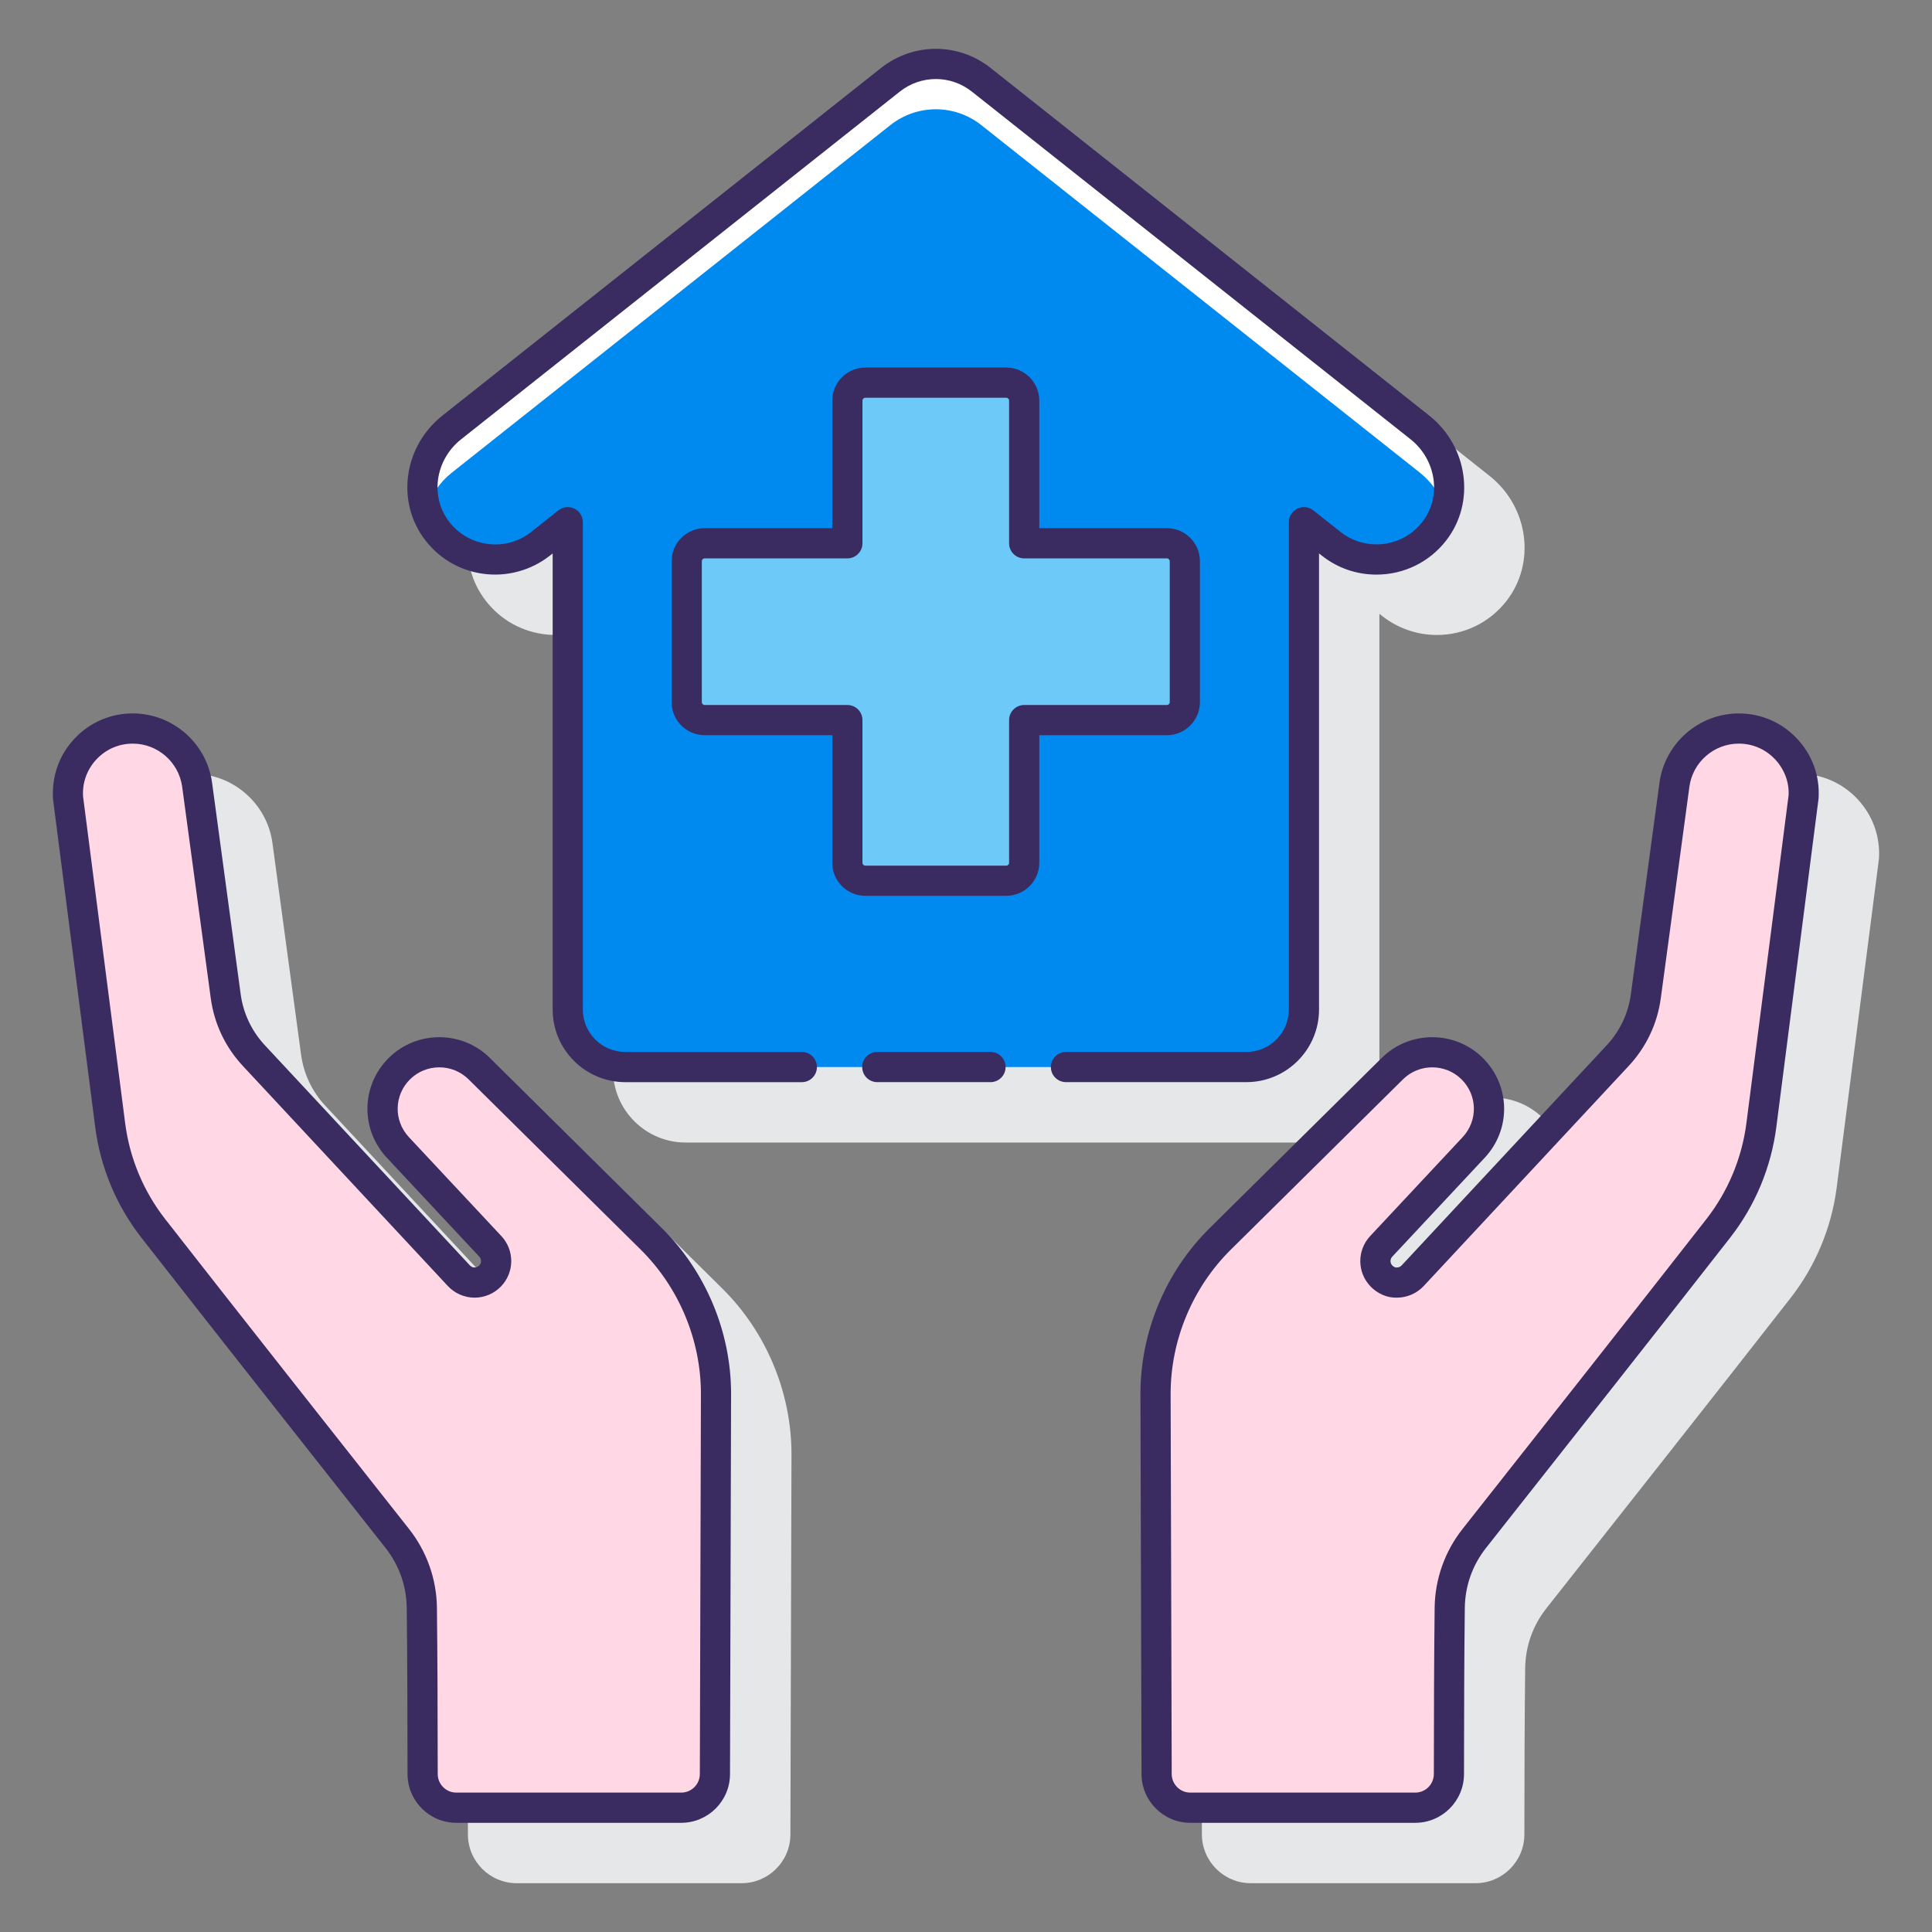 <svg id="Layer_1" enable-background="new 0 0 128 128" height="512" viewBox="0 0 128 128" width="512" xmlns="http://www.w3.org/2000/svg"><rect x="0" y="0" width="128" height="128" fill="#808080" stroke="none"/><g><g fill="#e6e7e8"><path d="m36.446 74.083c-1.842-1.822-4.841-1.822-6.683 0-1.842 1.821-1.9 4.73-.13 6.623l6.123 6.551c.155.166.153.424-.005.587-.108.111-.236.129-.306.129-.063.019-.201-.018-.311-.135l-13.563-14.561c-.89-.945-1.452-2.125-1.625-3.411l-1.895-14.009c-.354-2.617-2.612-4.591-5.253-4.591-1.476 0-2.846.592-3.858 1.667-1.012 1.074-1.521 2.478-1.426 4.02l2.794 21.715c.344 2.672 1.4 5.204 3.054 7.325 4.205 5.392 12.715 16.173 16.178 20.558.904 1.146 1.391 2.521 1.408 3.977.039 3.252.05 7.056.053 11.008.001 1.782 1.452 3.231 3.232 3.231h14.901c1.777 0 3.228-1.446 3.232-3.224l.072-25.196c0-4.095-1.67-8.096-4.582-10.977z"/><path d="m123.056 52.933c-1.012-1.075-2.383-1.667-3.859-1.667-2.64 0-4.898 1.974-5.252 4.591l-1.895 14.009c-.174 1.286-.736 2.466-1.629 3.415l-13.56 14.557c-.108.115-.239.134-.307.135-.063.026-.2-.016-.31-.129-.158-.163-.161-.421-.005-.587l6.123-6.551c1.77-1.893 1.712-4.802-.13-6.623-1.841-1.822-4.84-1.822-6.683 0l-11.41 11.287c-2.912 2.881-4.582 6.882-4.582 10.979l.072 25.193c.005 1.777 1.455 3.224 3.232 3.224h14.901c1.781 0 3.231-1.449 3.232-3.231.003-3.952.014-7.756.053-11.008.018-1.456.504-2.831 1.408-3.976 3.463-4.386 11.973-15.167 16.178-20.559 1.654-2.121 2.71-4.653 3.054-7.325l2.8-21.783c.09-1.473-.419-2.877-1.431-3.951z"/><path d="m35.945 42.005c1.593.236 3.232-.2 4.494-1.201l.175-.139v30.218c0 2.653 2.159 4.813 4.812 4.813h41.15c2.653 0 4.812-2.159 4.812-4.813v-30.218l.176.14c1.029.814 2.318 1.264 3.628 1.264 1.814 0 3.495-.819 4.611-2.247 1.971-2.522 1.471-6.243-1.117-8.294l-29.053-23.024c-2.139-1.693-5.125-1.693-7.263 0l-29.062 23.032c-2.482 1.968-3.059 5.484-1.313 8.007.932 1.347 2.335 2.221 3.95 2.462z"/></g><g><g fill="#ffd7e5"><path d="m28 117.533c-.003-3.956-.014-7.763-.053-11.019-.02-1.668-.589-3.275-1.623-4.584-3.494-4.424-12.012-15.216-16.174-20.553-1.546-1.982-2.53-4.344-2.851-6.837l-2.794-21.716c-.148-2.472 1.816-4.558 4.293-4.558 2.152 0 3.973 1.591 4.262 3.724l1.894 14.01c.201 1.485.861 2.871 1.888 3.963l13.56 14.557c.555.596 1.497.606 2.065.022.53-.545.539-1.411.019-1.967l-6.123-6.551c-1.387-1.484-1.341-3.802.103-5.23 1.462-1.446 3.815-1.446 5.277 0l11.41 11.286c2.742 2.712 4.285 6.409 4.285 10.265l-.071 25.193c-.003 1.23-1.002 2.226-2.232 2.226h-14.902c-1.233.002-2.232-.999-2.233-2.231z"/><path d="m95.995 117.533c.003-3.956.014-7.763.053-11.019.02-1.668.589-3.275 1.623-4.584 3.494-4.425 12.012-15.217 16.174-20.554 1.546-1.982 2.53-4.344 2.851-6.837l2.794-21.715c.148-2.472-1.816-4.558-4.293-4.558-2.152 0-3.973 1.591-4.262 3.724l-1.894 14.01c-.201 1.485-.861 2.871-1.888 3.963l-13.56 14.557c-.555.596-1.497.606-2.065.022-.53-.545-.539-1.411-.019-1.967l6.123-6.551c1.387-1.484 1.341-3.802-.103-5.23-1.462-1.446-3.815-1.446-5.277 0l-11.41 11.286c-2.742 2.712-4.285 6.409-4.285 10.265l.072 25.193c.003 1.23 1.002 2.226 2.232 2.226h14.902c1.232.002 2.231-.999 2.232-2.231z"/></g><path d="m94.066 28.312-29.054-23.024c-1.764-1.398-4.257-1.398-6.021 0l-29.062 23.031c-2.024 1.604-2.581 4.531-1.112 6.654 1.609 2.326 4.819 2.776 7.002 1.047l1.796-1.424v32.287c0 2.105 1.707 3.812 3.812 3.812h41.15c2.105 0 3.812-1.707 3.812-3.812v-32.286l1.796 1.424c.891.706 1.953 1.048 3.007 1.048 1.44 0 2.866-.639 3.823-1.863 1.659-2.123 1.162-5.221-.949-6.894z" fill="#0089ef"/><path d="m29.929 31.319 29.062-23.031c1.764-1.397 4.257-1.397 6.021 0l29.054 23.024c.82.65 1.388 1.516 1.689 2.456.62-1.919-.018-4.131-1.689-5.456l-29.054-23.024c-1.764-1.397-4.257-1.397-6.021 0l-29.062 23.031c-1.664 1.319-2.315 3.529-1.683 5.455.301-.939.865-1.807 1.683-2.455z" fill="#fff"/><g><path d="m77.308 35.993h-9.453v-9.453c0-.657-.532-1.189-1.189-1.189h-9.337c-.657 0-1.189.532-1.189 1.189v9.453h-9.453c-.657 0-1.189.532-1.189 1.189v9.337c0 .657.532 1.189 1.189 1.189h9.453v9.454c0 .657.532 1.189 1.189 1.189h9.337c.657 0 1.189-.532 1.189-1.189v-9.454h9.453c.657 0 1.189-.532 1.189-1.189v-9.337c0-.657-.532-1.189-1.189-1.189z" fill="#6dc9f7"/><g fill="#3a2c60"><path d="m32.446 70.083c-1.842-1.822-4.84-1.822-6.683 0-1.842 1.821-1.899 4.73-.13 6.624l6.123 6.551c.155.166.152.424-.006.586-.108.112-.236.129-.305.129-.065.009-.201-.017-.311-.135l-13.563-14.562c-.89-.945-1.452-2.125-1.626-3.41l-1.895-14.01c-.354-2.617-2.612-4.59-5.253-4.59-1.476 0-2.847.592-3.858 1.667-1.012 1.074-1.521 2.478-1.426 4.019l2.794 21.715c.343 2.671 1.399 5.204 3.054 7.325 4.205 5.392 12.715 16.173 16.178 20.558.904 1.146 1.391 2.521 1.408 3.977.039 3.252.05 7.056.053 11.008.001 1.782 1.452 3.231 3.232 3.231h14.901c1.777 0 3.228-1.446 3.232-3.224l.071-25.196c0-4.095-1.67-8.096-4.582-10.976zm13.92 47.453c-.002.678-.555 1.229-1.232 1.229h-14.902c-.679 0-1.232-.553-1.232-1.233-.003-3.96-.014-7.771-.053-11.029-.022-1.875-.675-3.719-1.838-5.192-3.462-4.384-11.969-15.161-16.17-20.549-1.434-1.838-2.35-4.034-2.647-6.351l-2.789-21.646c-.055-.918.262-1.791.892-2.46.63-.67 1.484-1.038 2.403-1.038 1.644 0 3.05 1.229 3.271 2.857l1.895 14.01c.23 1.702.974 3.263 2.147 4.51l13.56 14.558c.451.484 1.089.765 1.75.771h.024c.652 0 1.285-.267 1.739-.734.904-.93.918-2.399.033-3.346l-6.123-6.551c-1.025-1.097-.992-2.782.075-3.837 1.067-1.054 2.803-1.056 3.871 0l11.41 11.287c2.534 2.507 3.988 5.989 3.988 9.551z"/><path d="m119.055 48.933c-1.012-1.074-2.382-1.666-3.858-1.666-2.641 0-4.899 1.974-5.252 4.59l-1.895 14.01c-.173 1.285-.735 2.465-1.629 3.414l-13.56 14.558c-.108.116-.239.135-.307.135-.041.023-.198-.015-.309-.129-.158-.163-.161-.42-.006-.586l6.123-6.551c1.77-1.893 1.712-4.803-.13-6.624-1.842-1.822-4.841-1.822-6.683 0l-11.41 11.286c-2.912 2.88-4.582 6.88-4.582 10.979l.072 25.193c.005 1.777 1.455 3.224 3.232 3.224h14.901c1.781 0 3.231-1.449 3.232-3.231.003-3.952.014-7.756.053-11.008.018-1.457.504-2.832 1.408-3.976 4.351-5.51 12.237-15.506 16.178-20.559 1.654-2.121 2.71-4.654 3.054-7.325l2.8-21.783c.089-1.474-.42-2.877-1.432-3.951zm-3.351 25.478c-.298 2.316-1.213 4.513-2.647 6.351-3.938 5.049-11.822 15.042-16.17 20.549-1.163 1.473-1.816 3.316-1.838 5.192-.039 3.258-.05 7.069-.053 11.029 0 .681-.553 1.233-1.232 1.233h-14.903c-.678 0-1.23-.552-1.232-1.229l-.072-25.19c0-3.564 1.454-7.047 3.988-9.554l11.41-11.287c.534-.527 1.234-.791 1.935-.791s1.402.264 1.936.791c1.067 1.055 1.1 2.74.075 3.837l-6.124 6.551c-.885.947-.87 2.417.033 3.345.46.475 1.099.761 1.764.735.661-.007 1.299-.288 1.75-.771l13.557-14.554c1.177-1.252 1.921-2.813 2.151-4.514l1.895-14.01c.22-1.629 1.625-2.857 3.27-2.857.919 0 1.772.368 2.403 1.037.63.669.947 1.543.898 2.393z"/><path d="m87.389 66.884v-30.219l.175.139c1.043.827 2.298 1.265 3.628 1.265 1.814 0 3.495-.819 4.611-2.247 1.971-2.522 1.47-6.242-1.117-8.293l-29.053-23.025c-2.139-1.694-5.125-1.692-7.263 0l-29.062 23.031c-2.482 1.968-3.059 5.484-1.313 8.007.932 1.348 2.335 2.222 3.95 2.463 1.595.236 3.232-.2 4.495-1.201l.175-.139v30.219c0 2.653 2.159 4.812 4.812 4.812h11.696c.552 0 1-.447 1-1s-.448-1-1-1h-11.696c-1.551 0-2.812-1.262-2.812-2.812v-32.287c0-.384-.219-.733-.565-.9-.344-.165-.755-.122-1.056.117l-1.796 1.423c-.843.668-1.89.952-2.958.79-1.062-.158-1.985-.734-2.6-1.623-1.147-1.658-.748-3.986.911-5.3l29.061-23.032c1.407-1.114 3.373-1.115 4.779 0l29.054 23.024c1.728 1.369 2.08 3.833.783 5.492-.734.94-1.841 1.479-3.035 1.479-.875 0-1.7-.287-2.386-.831l-1.796-1.424c-.3-.239-.711-.282-1.056-.117-.346.167-.565.517-.565.9v32.287c0 1.55-1.261 2.812-2.812 2.812h-11.955c-.552 0-1 .447-1 1s.448 1 1 1h11.954c2.653.001 4.812-2.157 4.812-4.81z"/><path d="m65.623 69.695h-7.5c-.552 0-1 .447-1 1s.448 1 1 1h7.5c.552 0 1-.447 1-1s-.448-1-1-1z"/><path d="m79.498 46.519v-9.337c0-1.207-.982-2.188-2.189-2.188h-8.454v-8.454c0-1.207-.982-2.188-2.189-2.188h-9.337c-1.207 0-2.189.981-2.189 2.188v8.454h-8.454c-1.207 0-2.189.981-2.189 2.188v9.337c0 1.207.982 2.189 2.189 2.189h8.454v8.453c0 1.207.982 2.189 2.189 2.189h9.337c1.207 0 2.189-.982 2.189-2.189v-8.453h8.454c1.207 0 2.189-.982 2.189-2.189zm-11.643.189c-.552 0-1 .447-1 1v9.453c0 .104-.085.189-.189.189h-9.337c-.104 0-.189-.085-.189-.189v-9.453c0-.553-.448-1-1-1h-9.454c-.104 0-.189-.085-.189-.189v-9.337c0-.104.085-.188.189-.188h9.454c.552 0 1-.447 1-1v-9.454c0-.104.085-.188.189-.188h9.337c.104 0 .189.085.189.188v9.454c0 .553.448 1 1 1h9.454c.104 0 .189.085.189.188v9.337c0 .104-.085.189-.189.189z"/></g></g></g></g></svg>